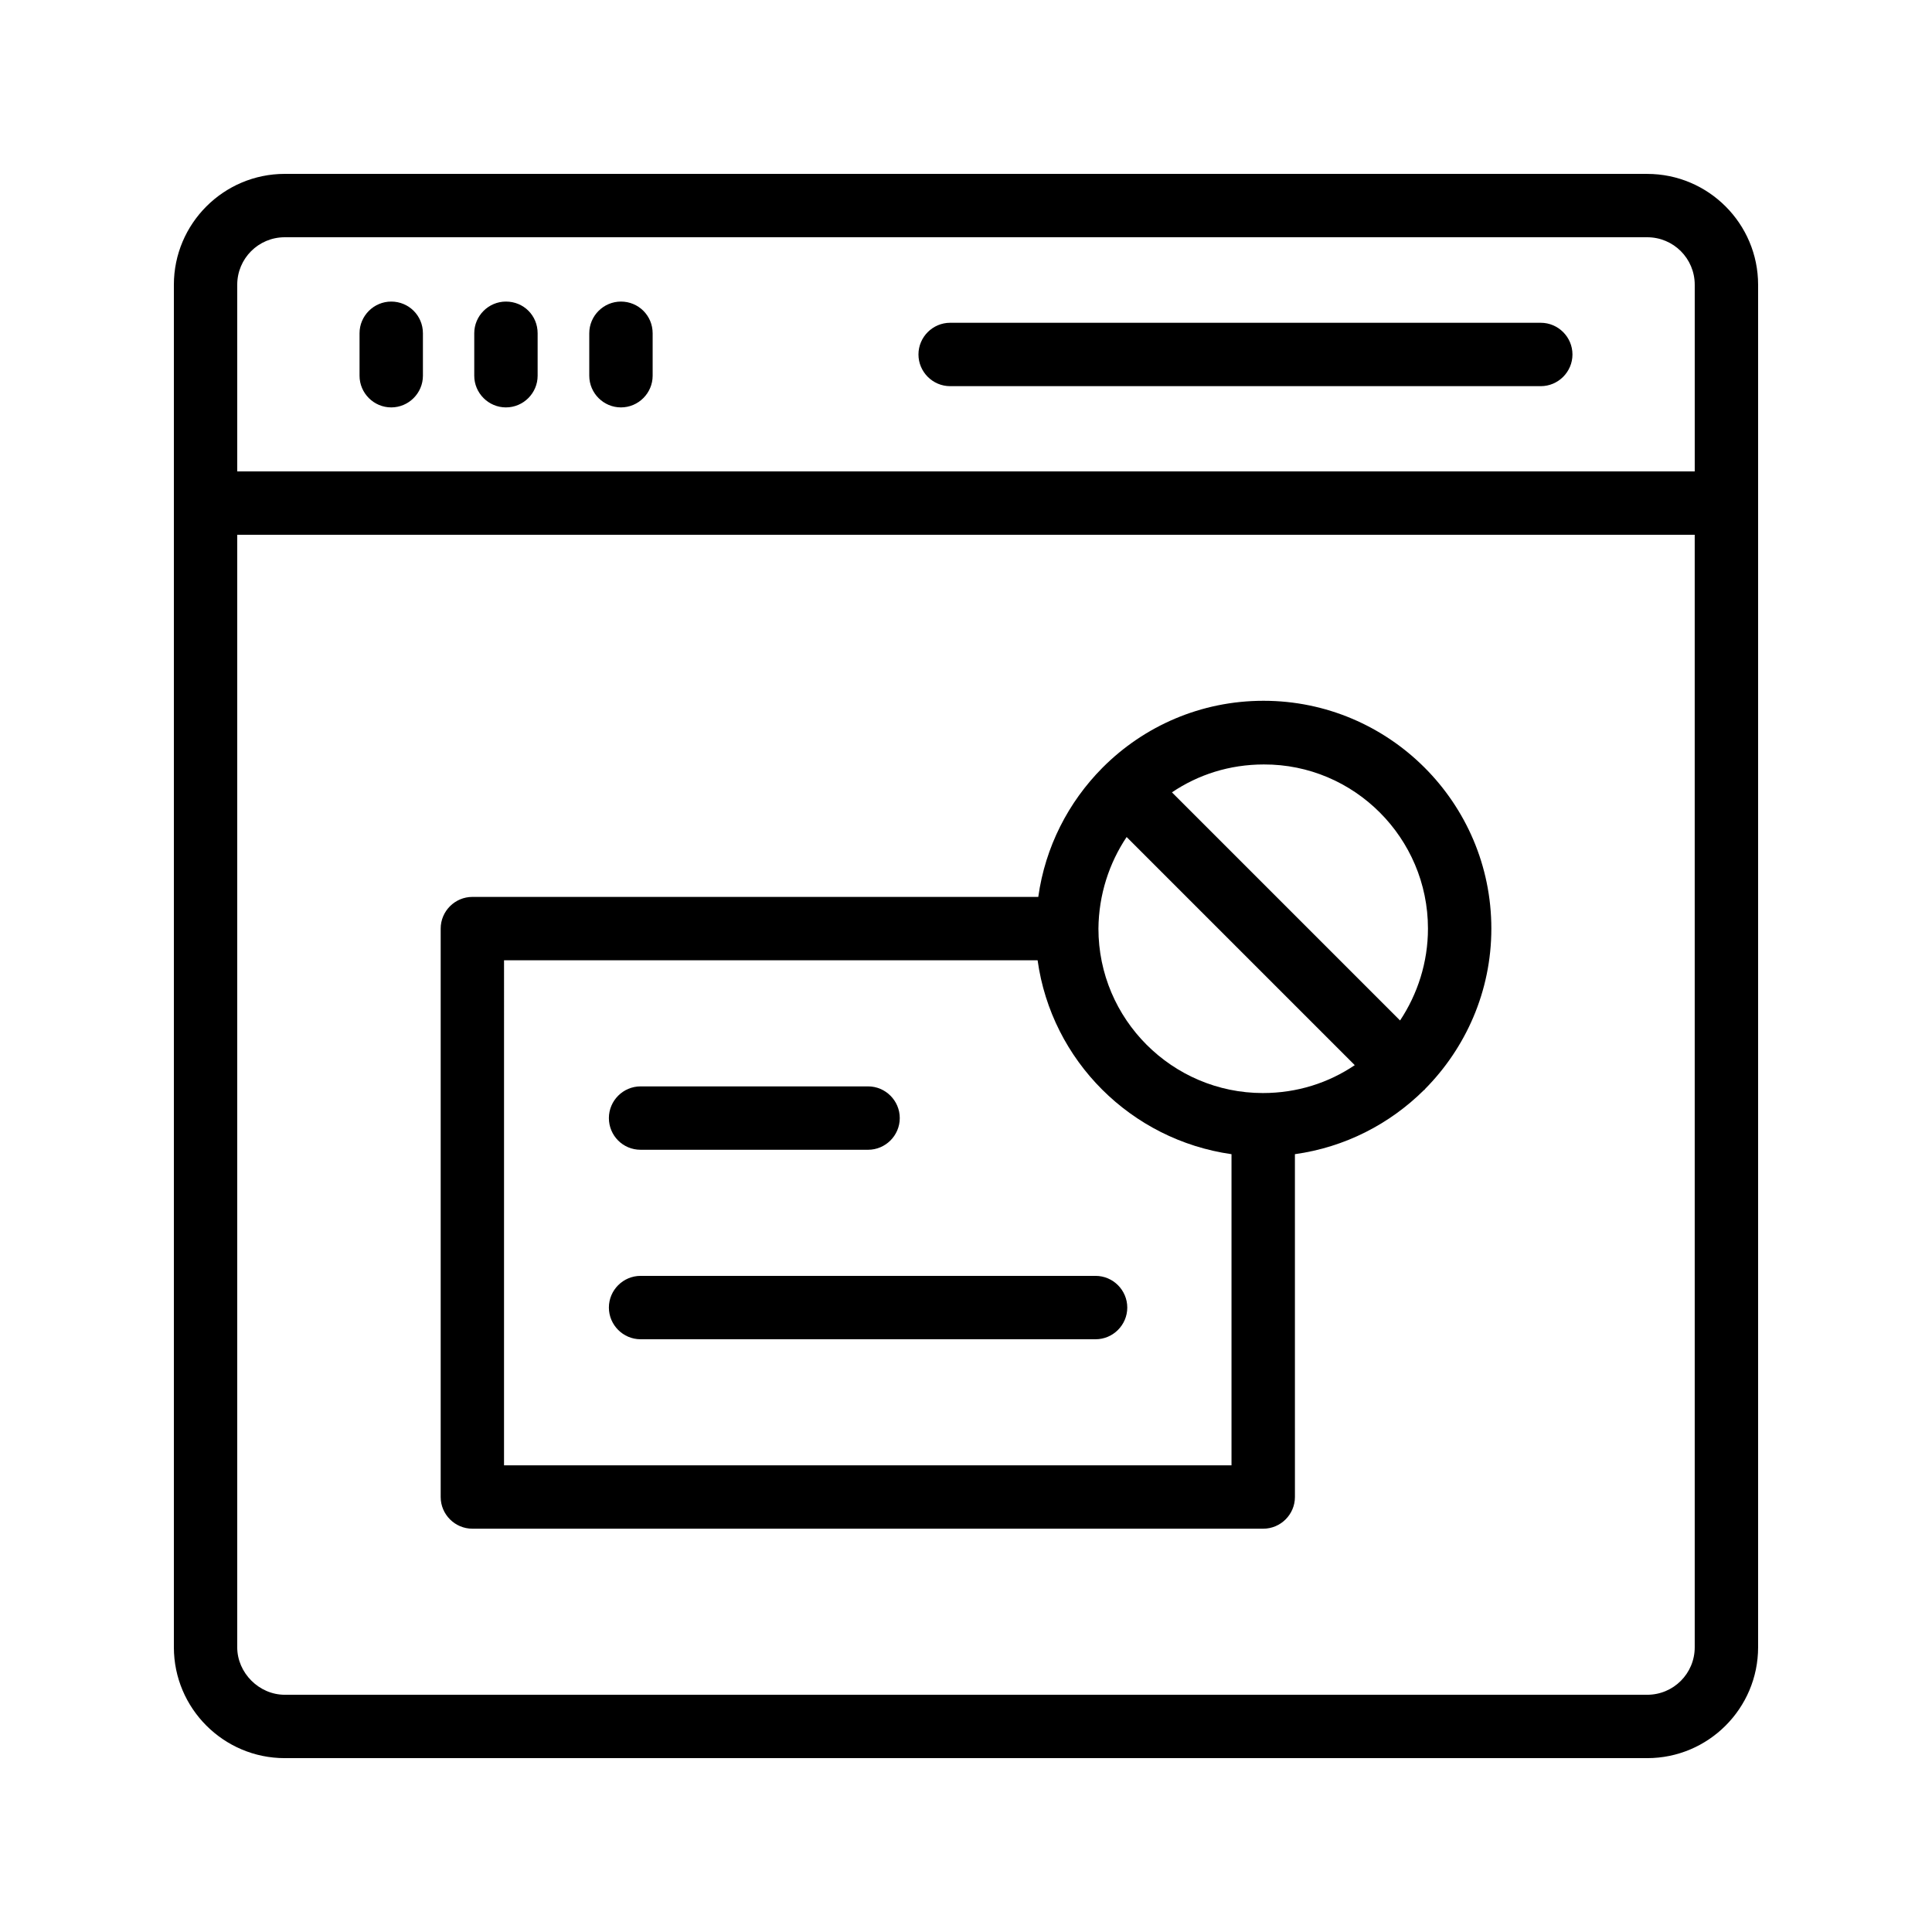 <?xml version="1.0" encoding="UTF-8"?>
<!-- Uploaded to: ICON Repo, www.iconrepo.com, Generator: ICON Repo Mixer Tools -->
<svg fill="#000000" width="800px" height="800px" version="1.1" viewBox="144 144 512 512" xmlns="http://www.w3.org/2000/svg">
 <g>
  <path d="m580.53 190.08h-361.06c-16.207 0-29.391 13.184-29.391 29.387v361.07c0 16.203 13.184 29.387 29.387 29.387h361.06c16.207 0 29.391-13.184 29.391-29.391v-361.06c0-16.203-13.184-29.387-29.387-29.387zm-373.66 29.387c0-6.969 5.625-12.594 12.594-12.594h361.06c6.973 0 12.598 5.625 12.598 12.594v49.457l-386.25 0.004zm386.25 361.07c0 6.969-5.625 12.594-12.594 12.594h-361.06c-6.805 0-12.598-5.793-12.598-12.594v-294.81h386.25z"/>
  <path d="m247.68 223.92c-4.617 0-8.398 3.777-8.398 8.398v11.25c0 4.617 3.777 8.398 8.398 8.398 4.617 0 8.398-3.777 8.398-8.398v-11.25c0-4.703-3.781-8.398-8.398-8.398z"/>
  <path d="m278.08 223.92c-4.617 0-8.398 3.777-8.398 8.398v11.25c0 4.617 3.777 8.398 8.398 8.398 4.617 0 8.398-3.777 8.398-8.398v-11.25c-0.004-4.703-3.699-8.398-8.398-8.398z"/>
  <path d="m308.56 223.92c-4.617 0-8.398 3.777-8.398 8.398v11.25c0 4.617 3.777 8.398 8.398 8.398 4.617 0 8.398-3.777 8.398-8.398v-11.25c-0.004-4.703-3.781-8.398-8.398-8.398z"/>
  <path d="m552.32 229.54h-156.52c-4.617 0-8.398 3.777-8.398 8.398 0 4.617 3.777 8.398 8.398 8.398h156.52c4.617 0 8.398-3.777 8.398-8.398s-3.781-8.398-8.398-8.398z"/>
  <path d="m269.18 549.12h209.59c4.617 0 8.398-3.777 8.398-8.398l-0.004-90.852c13.266-1.848 25.105-7.977 34.176-16.961 0.082-0.082 0.082-0.082 0.168-0.082 0.082-0.082 0.082-0.082 0.082-0.168 10.832-10.914 17.633-25.945 17.633-42.57 0-33.336-27.121-60.375-60.375-60.375-16.625 0-31.656 6.719-42.57 17.633l-0.082 0.082-0.082 0.082c-8.984 9.07-15.113 20.906-16.961 34.176l-149.97 0.004c-4.617 0-8.398 3.777-8.398 8.398v150.64c0 4.613 3.781 8.391 8.398 8.391zm173.39-183.3 60.457 60.457c-6.969 4.703-15.281 7.391-24.352 7.391-24.016 0-43.578-19.566-43.578-43.578 0.082-8.988 2.856-17.387 7.473-24.27zm79.855 24.266c0 8.984-2.769 17.383-7.391 24.352l-60.457-60.457c6.969-4.703 15.281-7.391 24.352-7.391 23.93-0.082 43.496 19.48 43.496 43.496zm-244.85 8.398h141.4c3.695 26.617 24.77 47.609 51.387 51.387v82.457h-192.79z"/>
  <path d="m313.76 448.7h60.289c4.617 0 8.398-3.777 8.398-8.398 0-4.617-3.777-8.398-8.398-8.398h-60.289c-4.617 0-8.398 3.777-8.398 8.398 0.004 4.621 3.699 8.398 8.398 8.398z"/>
  <path d="m434.34 482.12h-120.58c-4.617 0-8.398 3.777-8.398 8.398 0 4.617 3.777 8.398 8.398 8.398h120.58c4.617 0 8.398-3.777 8.398-8.398 0-4.621-3.777-8.398-8.398-8.398z"/>
 </g>
</svg>